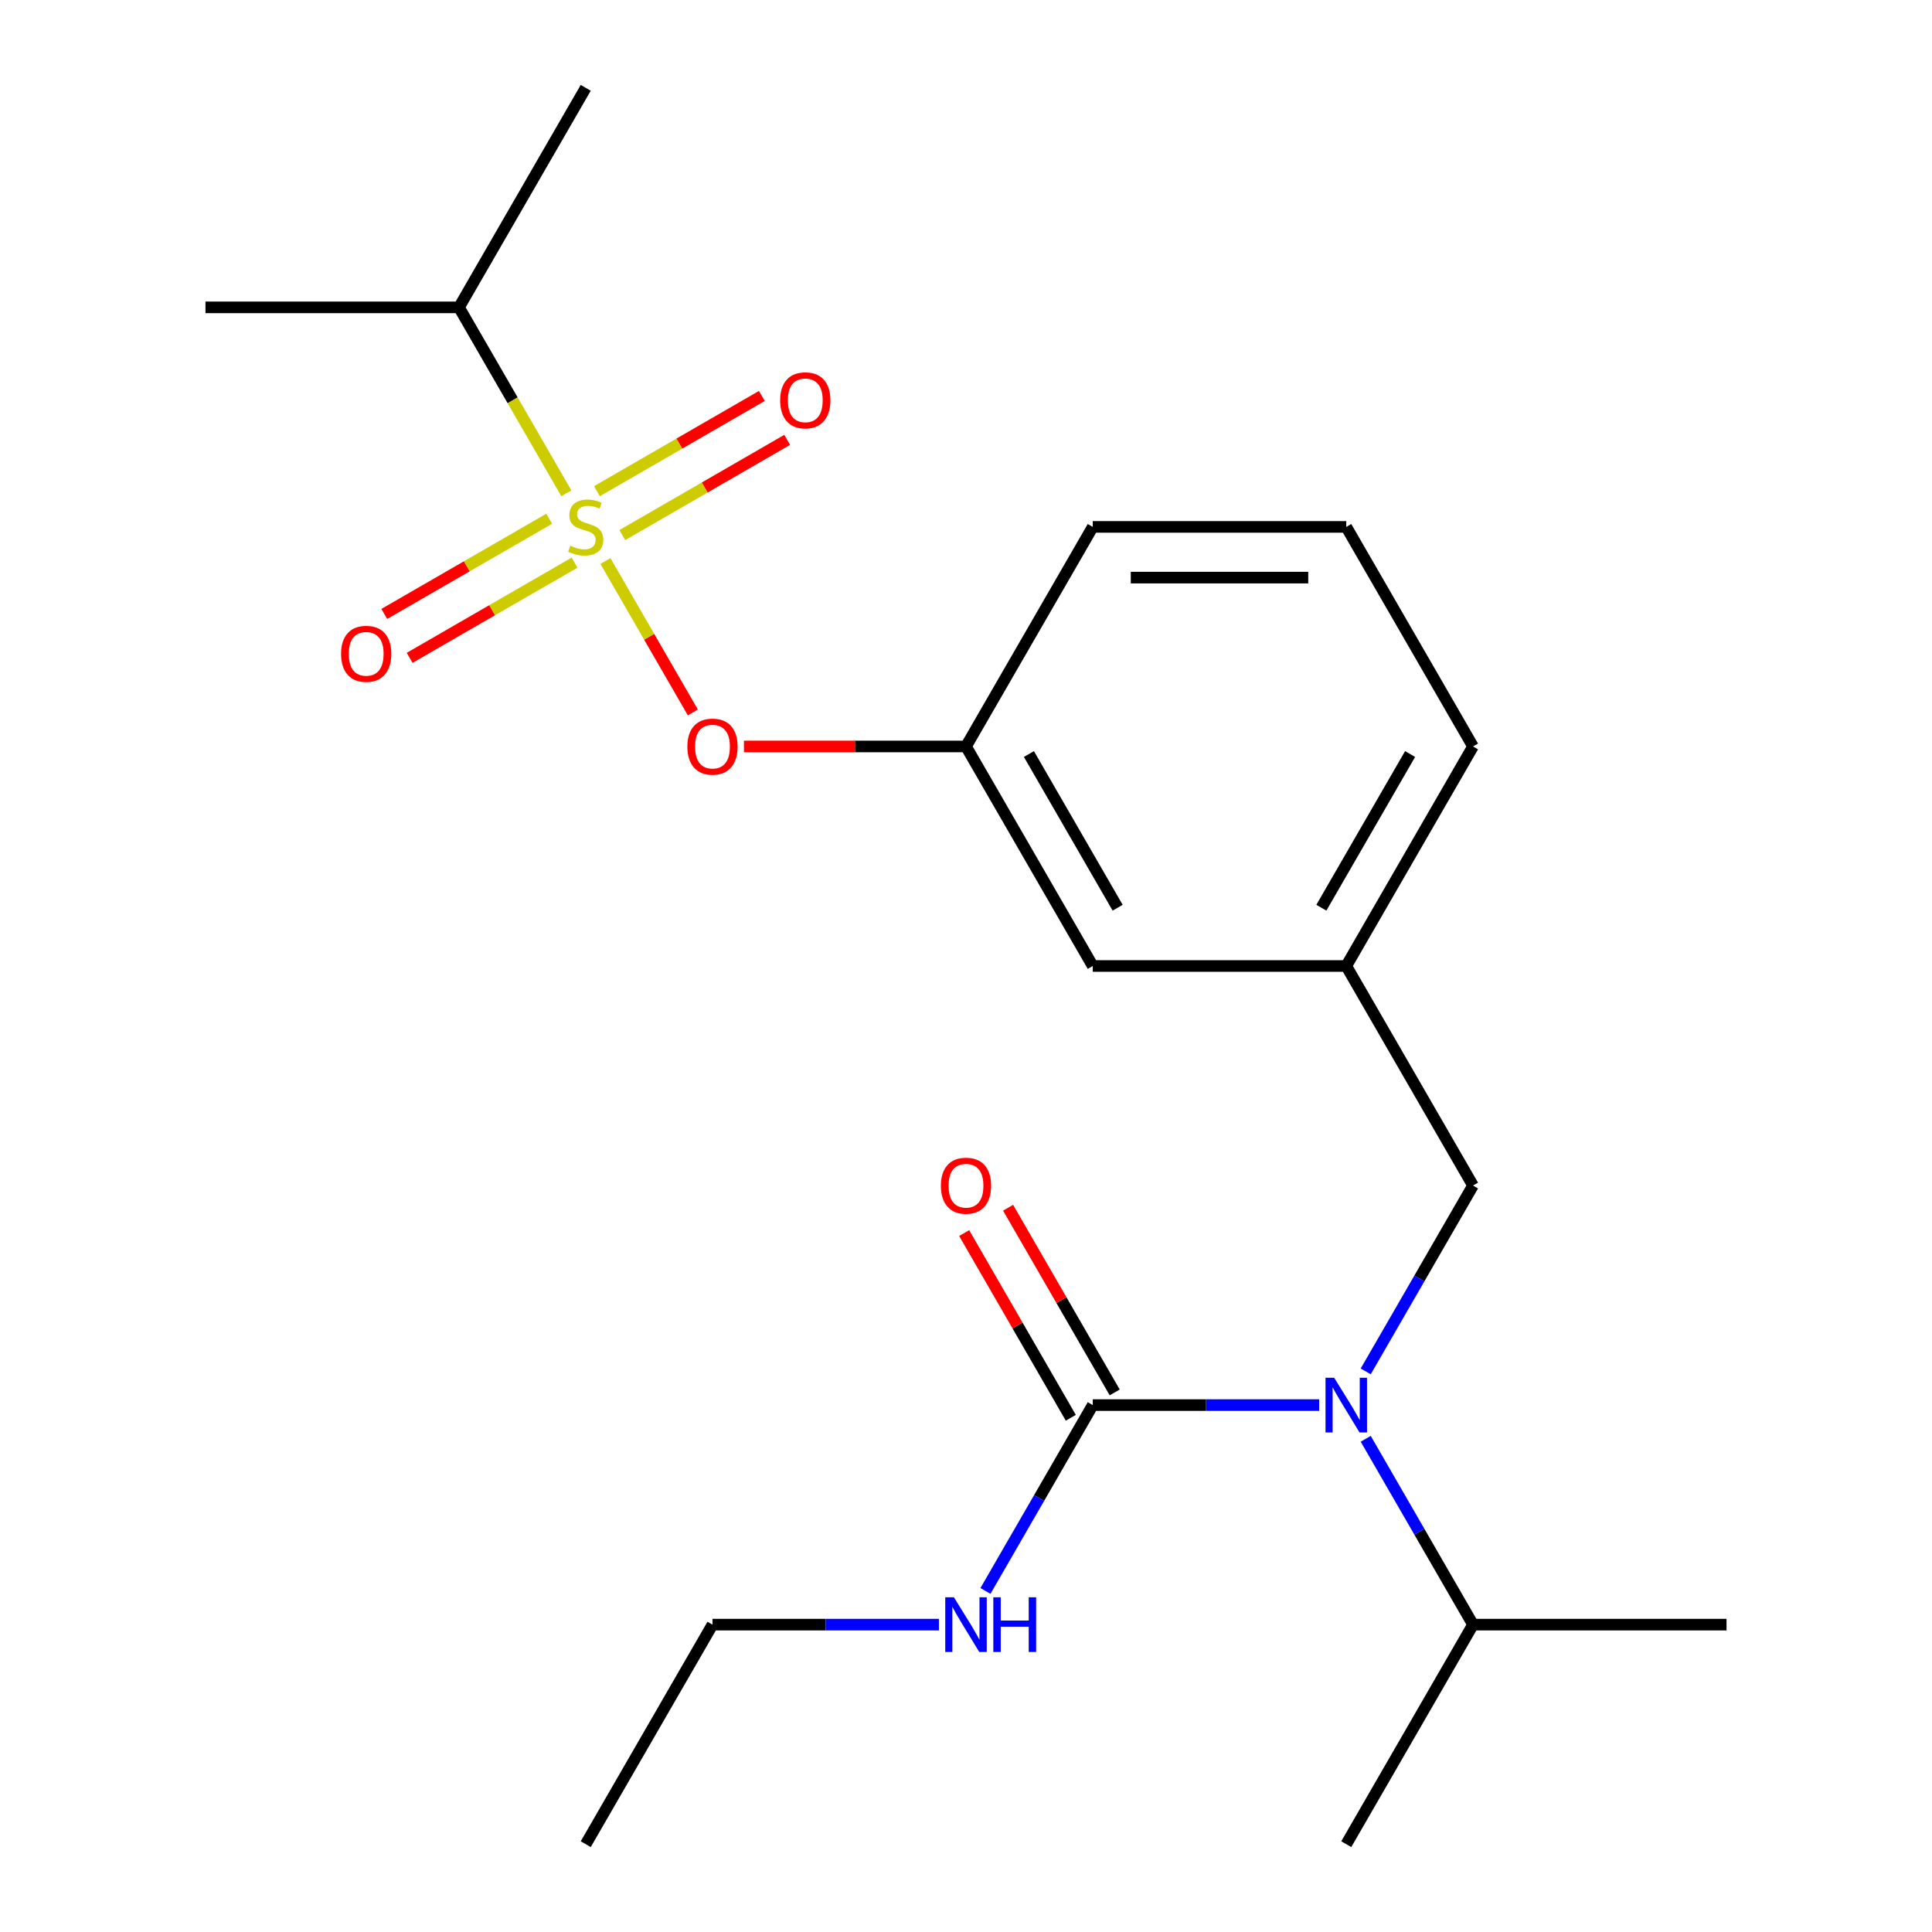 <?xml version='1.0' encoding='iso-8859-1'?>
<svg version='1.1' baseProfile='full'
              xmlns='http://www.w3.org/2000/svg'
                      xmlns:rdkit='http://www.rdkit.org/xml'
                      xmlns:xlink='http://www.w3.org/1999/xlink'
                  xml:space='preserve'
width='1000px' height='1000px' viewBox='0 0 1000 1000'>
<!-- END OF HEADER -->
<rect style='opacity:1.0;fill:#FFFFFF;stroke:none' width='1000' height='1000' x='0' y='0'> </rect>
<path class='bond-0' d='M 368.784,840.909 L 303.176,954.545' style='fill:none;fill-rule:evenodd;stroke:#000000;stroke-width:6px;stroke-linecap:butt;stroke-linejoin:miter;stroke-opacity:1' />
<path class='bond-1' d='M 368.784,840.909 L 427.382,840.909' style='fill:none;fill-rule:evenodd;stroke:#000000;stroke-width:6px;stroke-linecap:butt;stroke-linejoin:miter;stroke-opacity:1' />
<path class='bond-1' d='M 427.382,840.909 L 485.98,840.909' style='fill:none;fill-rule:evenodd;stroke:#0000FF;stroke-width:6px;stroke-linecap:butt;stroke-linejoin:miter;stroke-opacity:1' />
<path class='bond-2' d='M 762.432,613.636 L 696.824,500' style='fill:none;fill-rule:evenodd;stroke:#000000;stroke-width:6px;stroke-linecap:butt;stroke-linejoin:miter;stroke-opacity:1' />
<path class='bond-3' d='M 762.432,613.636 L 734.663,661.734' style='fill:none;fill-rule:evenodd;stroke:#000000;stroke-width:6px;stroke-linecap:butt;stroke-linejoin:miter;stroke-opacity:1' />
<path class='bond-3' d='M 734.663,661.734 L 706.893,709.832' style='fill:none;fill-rule:evenodd;stroke:#0000FF;stroke-width:6px;stroke-linecap:butt;stroke-linejoin:miter;stroke-opacity:1' />
<path class='bond-4' d='M 682.804,727.273 L 624.206,727.273' style='fill:none;fill-rule:evenodd;stroke:#0000FF;stroke-width:6px;stroke-linecap:butt;stroke-linejoin:miter;stroke-opacity:1' />
<path class='bond-4' d='M 624.206,727.273 L 565.608,727.273' style='fill:none;fill-rule:evenodd;stroke:#000000;stroke-width:6px;stroke-linecap:butt;stroke-linejoin:miter;stroke-opacity:1' />
<path class='bond-5' d='M 706.893,744.713 L 734.663,792.811' style='fill:none;fill-rule:evenodd;stroke:#0000FF;stroke-width:6px;stroke-linecap:butt;stroke-linejoin:miter;stroke-opacity:1' />
<path class='bond-5' d='M 734.663,792.811 L 762.432,840.909' style='fill:none;fill-rule:evenodd;stroke:#000000;stroke-width:6px;stroke-linecap:butt;stroke-linejoin:miter;stroke-opacity:1' />
<path class='bond-6' d='M 576.972,720.712 L 549.375,672.914' style='fill:none;fill-rule:evenodd;stroke:#000000;stroke-width:6px;stroke-linecap:butt;stroke-linejoin:miter;stroke-opacity:1' />
<path class='bond-6' d='M 549.375,672.914 L 521.779,625.116' style='fill:none;fill-rule:evenodd;stroke:#FF0000;stroke-width:6px;stroke-linecap:butt;stroke-linejoin:miter;stroke-opacity:1' />
<path class='bond-6' d='M 554.244,733.834 L 526.648,686.036' style='fill:none;fill-rule:evenodd;stroke:#000000;stroke-width:6px;stroke-linecap:butt;stroke-linejoin:miter;stroke-opacity:1' />
<path class='bond-6' d='M 526.648,686.036 L 499.052,638.238' style='fill:none;fill-rule:evenodd;stroke:#FF0000;stroke-width:6px;stroke-linecap:butt;stroke-linejoin:miter;stroke-opacity:1' />
<path class='bond-7' d='M 565.608,727.273 L 537.839,775.371' style='fill:none;fill-rule:evenodd;stroke:#000000;stroke-width:6px;stroke-linecap:butt;stroke-linejoin:miter;stroke-opacity:1' />
<path class='bond-7' d='M 537.839,775.371 L 510.069,823.469' style='fill:none;fill-rule:evenodd;stroke:#0000FF;stroke-width:6px;stroke-linecap:butt;stroke-linejoin:miter;stroke-opacity:1' />
<path class='bond-8' d='M 762.432,840.909 L 696.824,954.545' style='fill:none;fill-rule:evenodd;stroke:#000000;stroke-width:6px;stroke-linecap:butt;stroke-linejoin:miter;stroke-opacity:1' />
<path class='bond-9' d='M 762.432,840.909 L 893.648,840.909' style='fill:none;fill-rule:evenodd;stroke:#000000;stroke-width:6px;stroke-linecap:butt;stroke-linejoin:miter;stroke-opacity:1' />
<path class='bond-10' d='M 762.432,386.364 L 696.824,500' style='fill:none;fill-rule:evenodd;stroke:#000000;stroke-width:6px;stroke-linecap:butt;stroke-linejoin:miter;stroke-opacity:1' />
<path class='bond-10' d='M 729.863,390.287 L 683.938,469.833' style='fill:none;fill-rule:evenodd;stroke:#000000;stroke-width:6px;stroke-linecap:butt;stroke-linejoin:miter;stroke-opacity:1' />
<path class='bond-11' d='M 762.432,386.364 L 696.824,272.727' style='fill:none;fill-rule:evenodd;stroke:#000000;stroke-width:6px;stroke-linecap:butt;stroke-linejoin:miter;stroke-opacity:1' />
<path class='bond-12' d='M 696.824,500 L 565.608,500' style='fill:none;fill-rule:evenodd;stroke:#000000;stroke-width:6px;stroke-linecap:butt;stroke-linejoin:miter;stroke-opacity:1' />
<path class='bond-13' d='M 565.608,500 L 500,386.364' style='fill:none;fill-rule:evenodd;stroke:#000000;stroke-width:6px;stroke-linecap:butt;stroke-linejoin:miter;stroke-opacity:1' />
<path class='bond-13' d='M 578.494,469.833 L 532.568,390.287' style='fill:none;fill-rule:evenodd;stroke:#000000;stroke-width:6px;stroke-linecap:butt;stroke-linejoin:miter;stroke-opacity:1' />
<path class='bond-14' d='M 500,386.364 L 565.608,272.727' style='fill:none;fill-rule:evenodd;stroke:#000000;stroke-width:6px;stroke-linecap:butt;stroke-linejoin:miter;stroke-opacity:1' />
<path class='bond-15' d='M 500,386.364 L 442.532,386.364' style='fill:none;fill-rule:evenodd;stroke:#000000;stroke-width:6px;stroke-linecap:butt;stroke-linejoin:miter;stroke-opacity:1' />
<path class='bond-15' d='M 442.532,386.364 L 385.064,386.364' style='fill:none;fill-rule:evenodd;stroke:#FF0000;stroke-width:6px;stroke-linecap:butt;stroke-linejoin:miter;stroke-opacity:1' />
<path class='bond-16' d='M 565.608,272.727 L 696.824,272.727' style='fill:none;fill-rule:evenodd;stroke:#000000;stroke-width:6px;stroke-linecap:butt;stroke-linejoin:miter;stroke-opacity:1' />
<path class='bond-16' d='M 585.29,298.97 L 677.142,298.97' style='fill:none;fill-rule:evenodd;stroke:#000000;stroke-width:6px;stroke-linecap:butt;stroke-linejoin:miter;stroke-opacity:1' />
<path class='bond-17' d='M 237.568,159.091 L 303.176,45.455' style='fill:none;fill-rule:evenodd;stroke:#000000;stroke-width:6px;stroke-linecap:butt;stroke-linejoin:miter;stroke-opacity:1' />
<path class='bond-18' d='M 237.568,159.091 L 106.352,159.091' style='fill:none;fill-rule:evenodd;stroke:#000000;stroke-width:6px;stroke-linecap:butt;stroke-linejoin:miter;stroke-opacity:1' />
<path class='bond-19' d='M 237.568,159.091 L 265.349,207.209' style='fill:none;fill-rule:evenodd;stroke:#000000;stroke-width:6px;stroke-linecap:butt;stroke-linejoin:miter;stroke-opacity:1' />
<path class='bond-19' d='M 265.349,207.209 L 293.13,255.327' style='fill:none;fill-rule:evenodd;stroke:#CCCC00;stroke-width:6px;stroke-linecap:butt;stroke-linejoin:miter;stroke-opacity:1' />
<path class='bond-20' d='M 358.622,368.763 L 335.995,329.571' style='fill:none;fill-rule:evenodd;stroke:#FF0000;stroke-width:6px;stroke-linecap:butt;stroke-linejoin:miter;stroke-opacity:1' />
<path class='bond-20' d='M 335.995,329.571 L 313.368,290.38' style='fill:none;fill-rule:evenodd;stroke:#CCCC00;stroke-width:6px;stroke-linecap:butt;stroke-linejoin:miter;stroke-opacity:1' />
<path class='bond-21' d='M 322.097,276.955 L 364.773,252.316' style='fill:none;fill-rule:evenodd;stroke:#CCCC00;stroke-width:6px;stroke-linecap:butt;stroke-linejoin:miter;stroke-opacity:1' />
<path class='bond-21' d='M 364.773,252.316 L 407.45,227.676' style='fill:none;fill-rule:evenodd;stroke:#FF0000;stroke-width:6px;stroke-linecap:butt;stroke-linejoin:miter;stroke-opacity:1' />
<path class='bond-21' d='M 308.976,254.227 L 351.652,229.588' style='fill:none;fill-rule:evenodd;stroke:#CCCC00;stroke-width:6px;stroke-linecap:butt;stroke-linejoin:miter;stroke-opacity:1' />
<path class='bond-21' d='M 351.652,229.588 L 394.328,204.949' style='fill:none;fill-rule:evenodd;stroke:#FF0000;stroke-width:6px;stroke-linecap:butt;stroke-linejoin:miter;stroke-opacity:1' />
<path class='bond-22' d='M 284.255,268.5 L 241.579,293.139' style='fill:none;fill-rule:evenodd;stroke:#CCCC00;stroke-width:6px;stroke-linecap:butt;stroke-linejoin:miter;stroke-opacity:1' />
<path class='bond-22' d='M 241.579,293.139 L 198.902,317.778' style='fill:none;fill-rule:evenodd;stroke:#FF0000;stroke-width:6px;stroke-linecap:butt;stroke-linejoin:miter;stroke-opacity:1' />
<path class='bond-22' d='M 297.376,291.227 L 254.7,315.866' style='fill:none;fill-rule:evenodd;stroke:#CCCC00;stroke-width:6px;stroke-linecap:butt;stroke-linejoin:miter;stroke-opacity:1' />
<path class='bond-22' d='M 254.7,315.866 L 212.024,340.505' style='fill:none;fill-rule:evenodd;stroke:#FF0000;stroke-width:6px;stroke-linecap:butt;stroke-linejoin:miter;stroke-opacity:1' />
<path  class='atom-2' d='M 690.564 713.113
L 699.844 728.113
Q 700.764 729.593, 702.244 732.273
Q 703.724 734.953, 703.804 735.113
L 703.804 713.113
L 707.564 713.113
L 707.564 741.433
L 703.684 741.433
L 693.724 725.033
Q 692.564 723.113, 691.324 720.913
Q 690.124 718.713, 689.764 718.033
L 689.764 741.433
L 686.084 741.433
L 686.084 713.113
L 690.564 713.113
' fill='#0000FF'/>
<path  class='atom-4' d='M 487 613.716
Q 487 606.916, 490.36 603.116
Q 493.72 599.316, 500 599.316
Q 506.28 599.316, 509.64 603.116
Q 513 606.916, 513 613.716
Q 513 620.596, 509.6 624.516
Q 506.2 628.396, 500 628.396
Q 493.76 628.396, 490.36 624.516
Q 487 620.636, 487 613.716
M 500 625.196
Q 504.32 625.196, 506.64 622.316
Q 509 619.396, 509 613.716
Q 509 608.156, 506.64 605.356
Q 504.32 602.516, 500 602.516
Q 495.68 602.516, 493.32 605.316
Q 491 608.116, 491 613.716
Q 491 619.436, 493.32 622.316
Q 495.68 625.196, 500 625.196
' fill='#FF0000'/>
<path  class='atom-5' d='M 493.74 826.749
L 503.02 841.749
Q 503.94 843.229, 505.42 845.909
Q 506.9 848.589, 506.98 848.749
L 506.98 826.749
L 510.74 826.749
L 510.74 855.069
L 506.86 855.069
L 496.9 838.669
Q 495.74 836.749, 494.5 834.549
Q 493.3 832.349, 492.94 831.669
L 492.94 855.069
L 489.26 855.069
L 489.26 826.749
L 493.74 826.749
' fill='#0000FF'/>
<path  class='atom-5' d='M 514.14 826.749
L 517.98 826.749
L 517.98 838.789
L 532.46 838.789
L 532.46 826.749
L 536.3 826.749
L 536.3 855.069
L 532.46 855.069
L 532.46 841.989
L 517.98 841.989
L 517.98 855.069
L 514.14 855.069
L 514.14 826.749
' fill='#0000FF'/>
<path  class='atom-18' d='M 355.784 386.444
Q 355.784 379.644, 359.144 375.844
Q 362.504 372.044, 368.784 372.044
Q 375.064 372.044, 378.424 375.844
Q 381.784 379.644, 381.784 386.444
Q 381.784 393.324, 378.384 397.244
Q 374.984 401.124, 368.784 401.124
Q 362.544 401.124, 359.144 397.244
Q 355.784 393.364, 355.784 386.444
M 368.784 397.924
Q 373.104 397.924, 375.424 395.044
Q 377.784 392.124, 377.784 386.444
Q 377.784 380.884, 375.424 378.084
Q 373.104 375.244, 368.784 375.244
Q 364.464 375.244, 362.104 378.044
Q 359.784 380.844, 359.784 386.444
Q 359.784 392.164, 362.104 395.044
Q 364.464 397.924, 368.784 397.924
' fill='#FF0000'/>
<path  class='atom-19' d='M 295.176 282.447
Q 295.496 282.567, 296.816 283.127
Q 298.136 283.687, 299.576 284.047
Q 301.056 284.367, 302.496 284.367
Q 305.176 284.367, 306.736 283.087
Q 308.296 281.767, 308.296 279.487
Q 308.296 277.927, 307.496 276.967
Q 306.736 276.007, 305.536 275.487
Q 304.336 274.967, 302.336 274.367
Q 299.816 273.607, 298.296 272.887
Q 296.816 272.167, 295.736 270.647
Q 294.696 269.127, 294.696 266.567
Q 294.696 263.007, 297.096 260.807
Q 299.536 258.607, 304.336 258.607
Q 307.616 258.607, 311.336 260.167
L 310.416 263.247
Q 307.016 261.847, 304.456 261.847
Q 301.696 261.847, 300.176 263.007
Q 298.656 264.127, 298.696 266.087
Q 298.696 267.607, 299.456 268.527
Q 300.256 269.447, 301.376 269.967
Q 302.536 270.487, 304.456 271.087
Q 307.016 271.887, 308.536 272.687
Q 310.056 273.487, 311.136 275.127
Q 312.256 276.727, 312.256 279.487
Q 312.256 283.407, 309.616 285.527
Q 307.016 287.607, 302.656 287.607
Q 300.136 287.607, 298.216 287.047
Q 296.336 286.527, 294.096 285.607
L 295.176 282.447
' fill='#CCCC00'/>
<path  class='atom-20' d='M 403.812 207.199
Q 403.812 200.399, 407.172 196.599
Q 410.532 192.799, 416.812 192.799
Q 423.092 192.799, 426.452 196.599
Q 429.812 200.399, 429.812 207.199
Q 429.812 214.079, 426.412 217.999
Q 423.012 221.879, 416.812 221.879
Q 410.572 221.879, 407.172 217.999
Q 403.812 214.119, 403.812 207.199
M 416.812 218.679
Q 421.132 218.679, 423.452 215.799
Q 425.812 212.879, 425.812 207.199
Q 425.812 201.639, 423.452 198.839
Q 421.132 195.999, 416.812 195.999
Q 412.492 195.999, 410.132 198.799
Q 407.812 201.599, 407.812 207.199
Q 407.812 212.919, 410.132 215.799
Q 412.492 218.679, 416.812 218.679
' fill='#FF0000'/>
<path  class='atom-21' d='M 176.54 338.415
Q 176.54 331.615, 179.9 327.815
Q 183.26 324.015, 189.54 324.015
Q 195.82 324.015, 199.18 327.815
Q 202.54 331.615, 202.54 338.415
Q 202.54 345.295, 199.14 349.215
Q 195.74 353.095, 189.54 353.095
Q 183.3 353.095, 179.9 349.215
Q 176.54 345.335, 176.54 338.415
M 189.54 349.895
Q 193.86 349.895, 196.18 347.015
Q 198.54 344.095, 198.54 338.415
Q 198.54 332.855, 196.18 330.055
Q 193.86 327.215, 189.54 327.215
Q 185.22 327.215, 182.86 330.015
Q 180.54 332.815, 180.54 338.415
Q 180.54 344.135, 182.86 347.015
Q 185.22 349.895, 189.54 349.895
' fill='#FF0000'/>
</svg>
